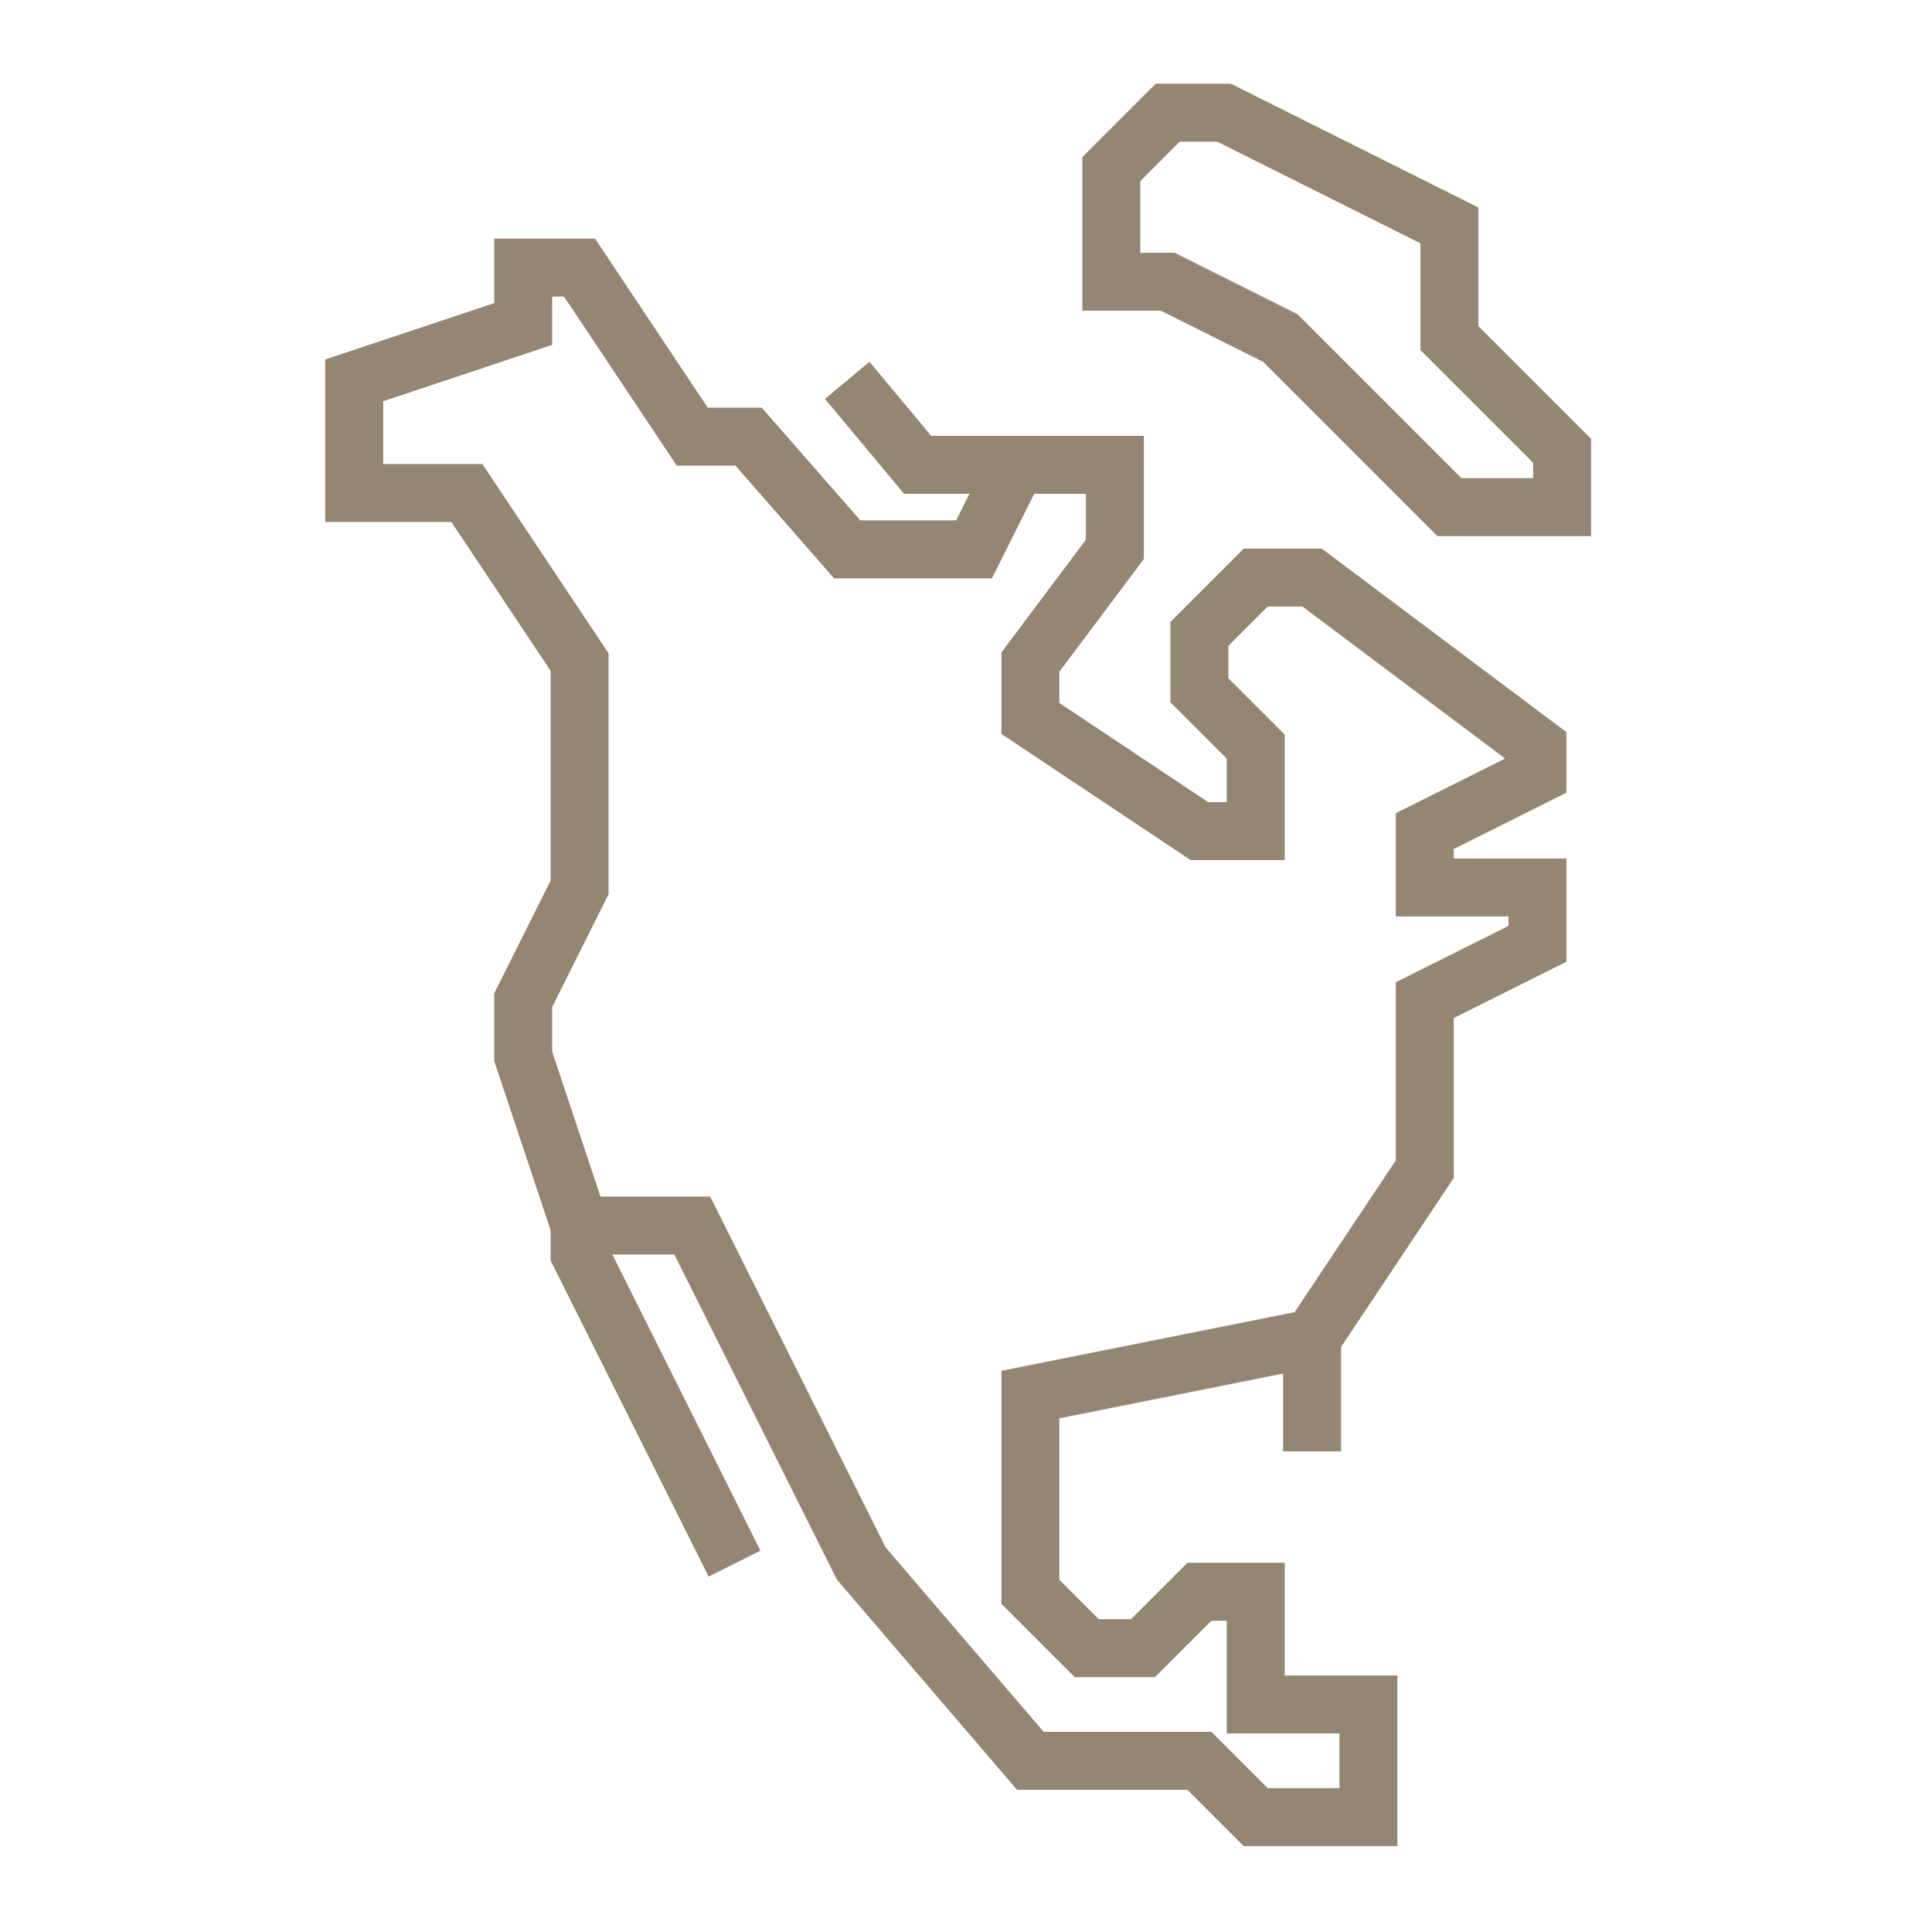 <?xml version="1.0" encoding="UTF-8"?>
<svg width="120px" height="120px" viewBox="0 0 120 120" version="1.1" xmlns="http://www.w3.org/2000/svg" xmlns:xlink="http://www.w3.org/1999/xlink">
    <title>icon-north-america</title>
    <g id="Main-Page" stroke="none" stroke-width="1" fill="none" fill-rule="evenodd">
        <g transform="translate(-660, -4599)" id="CTA">
            <g transform="translate(100, 4360)">
                <g id="icon-north-america" transform="translate(560, 239)">
                    <rect id="Rectangle" x="0" y="0" width="120" height="120"></rect>
                    <g id="Group-18" transform="translate(22, 7)" stroke="#948672" stroke-width="3.6">
                        <polygon id="Stroke-1" points="3.55271368e-14 23.623 3.55271368e-14 16.624 10.499 13.124 10.499 9.624 13.999 9.624 20.998 20.123 24.498 20.123 30.623 27.123 38.497 27.123 41.122 21.873 47.246 21.873 47.246 27.123 41.997 34.122 41.997 37.622 52.496 44.622 55.996 44.622 55.996 39.372 52.496 35.872 52.496 32.372 55.996 28.873 59.495 28.873 73.494 39.372 73.494 41.122 66.495 44.622 66.495 48.121 73.494 48.121 73.494 51.621 66.495 55.121 66.495 65.62 59.495 76.119 41.997 79.619 41.997 91.868 45.496 95.368 48.996 95.368 52.496 91.868 55.996 91.868 55.996 98.867 62.995 98.867 62.995 105.867 55.996 105.867 52.496 102.367 41.997 102.367 31.498 90.118 20.998 69.12 13.999 69.12 10.499 58.62 10.499 55.121 13.999 48.121 13.999 34.122 6.999 23.623"></polygon>
                        <polyline id="Stroke-3" points="23.623 90.118 13.999 70.869 13.999 69.12"></polyline>
                        <line x1="59.495" y1="83.15" x2="59.495" y2="76.119" id="Stroke-4"></line>
                        <polygon id="Stroke-5" points="47.028 10.499 47.028 3.5 50.527 -2.91322522e-13 54.027 -2.91322522e-13 68.026 6.999 68.026 13.999 75.025 20.998 75.025 24.498 68.026 24.498 57.527 13.999 50.527 10.499"></polygon>
                        <polyline id="Stroke-7" points="30.623 16.624 34.997 21.873 40.247 21.873"></polyline>
                    </g>
                </g>
            </g>
        </g>
    </g>
</svg>